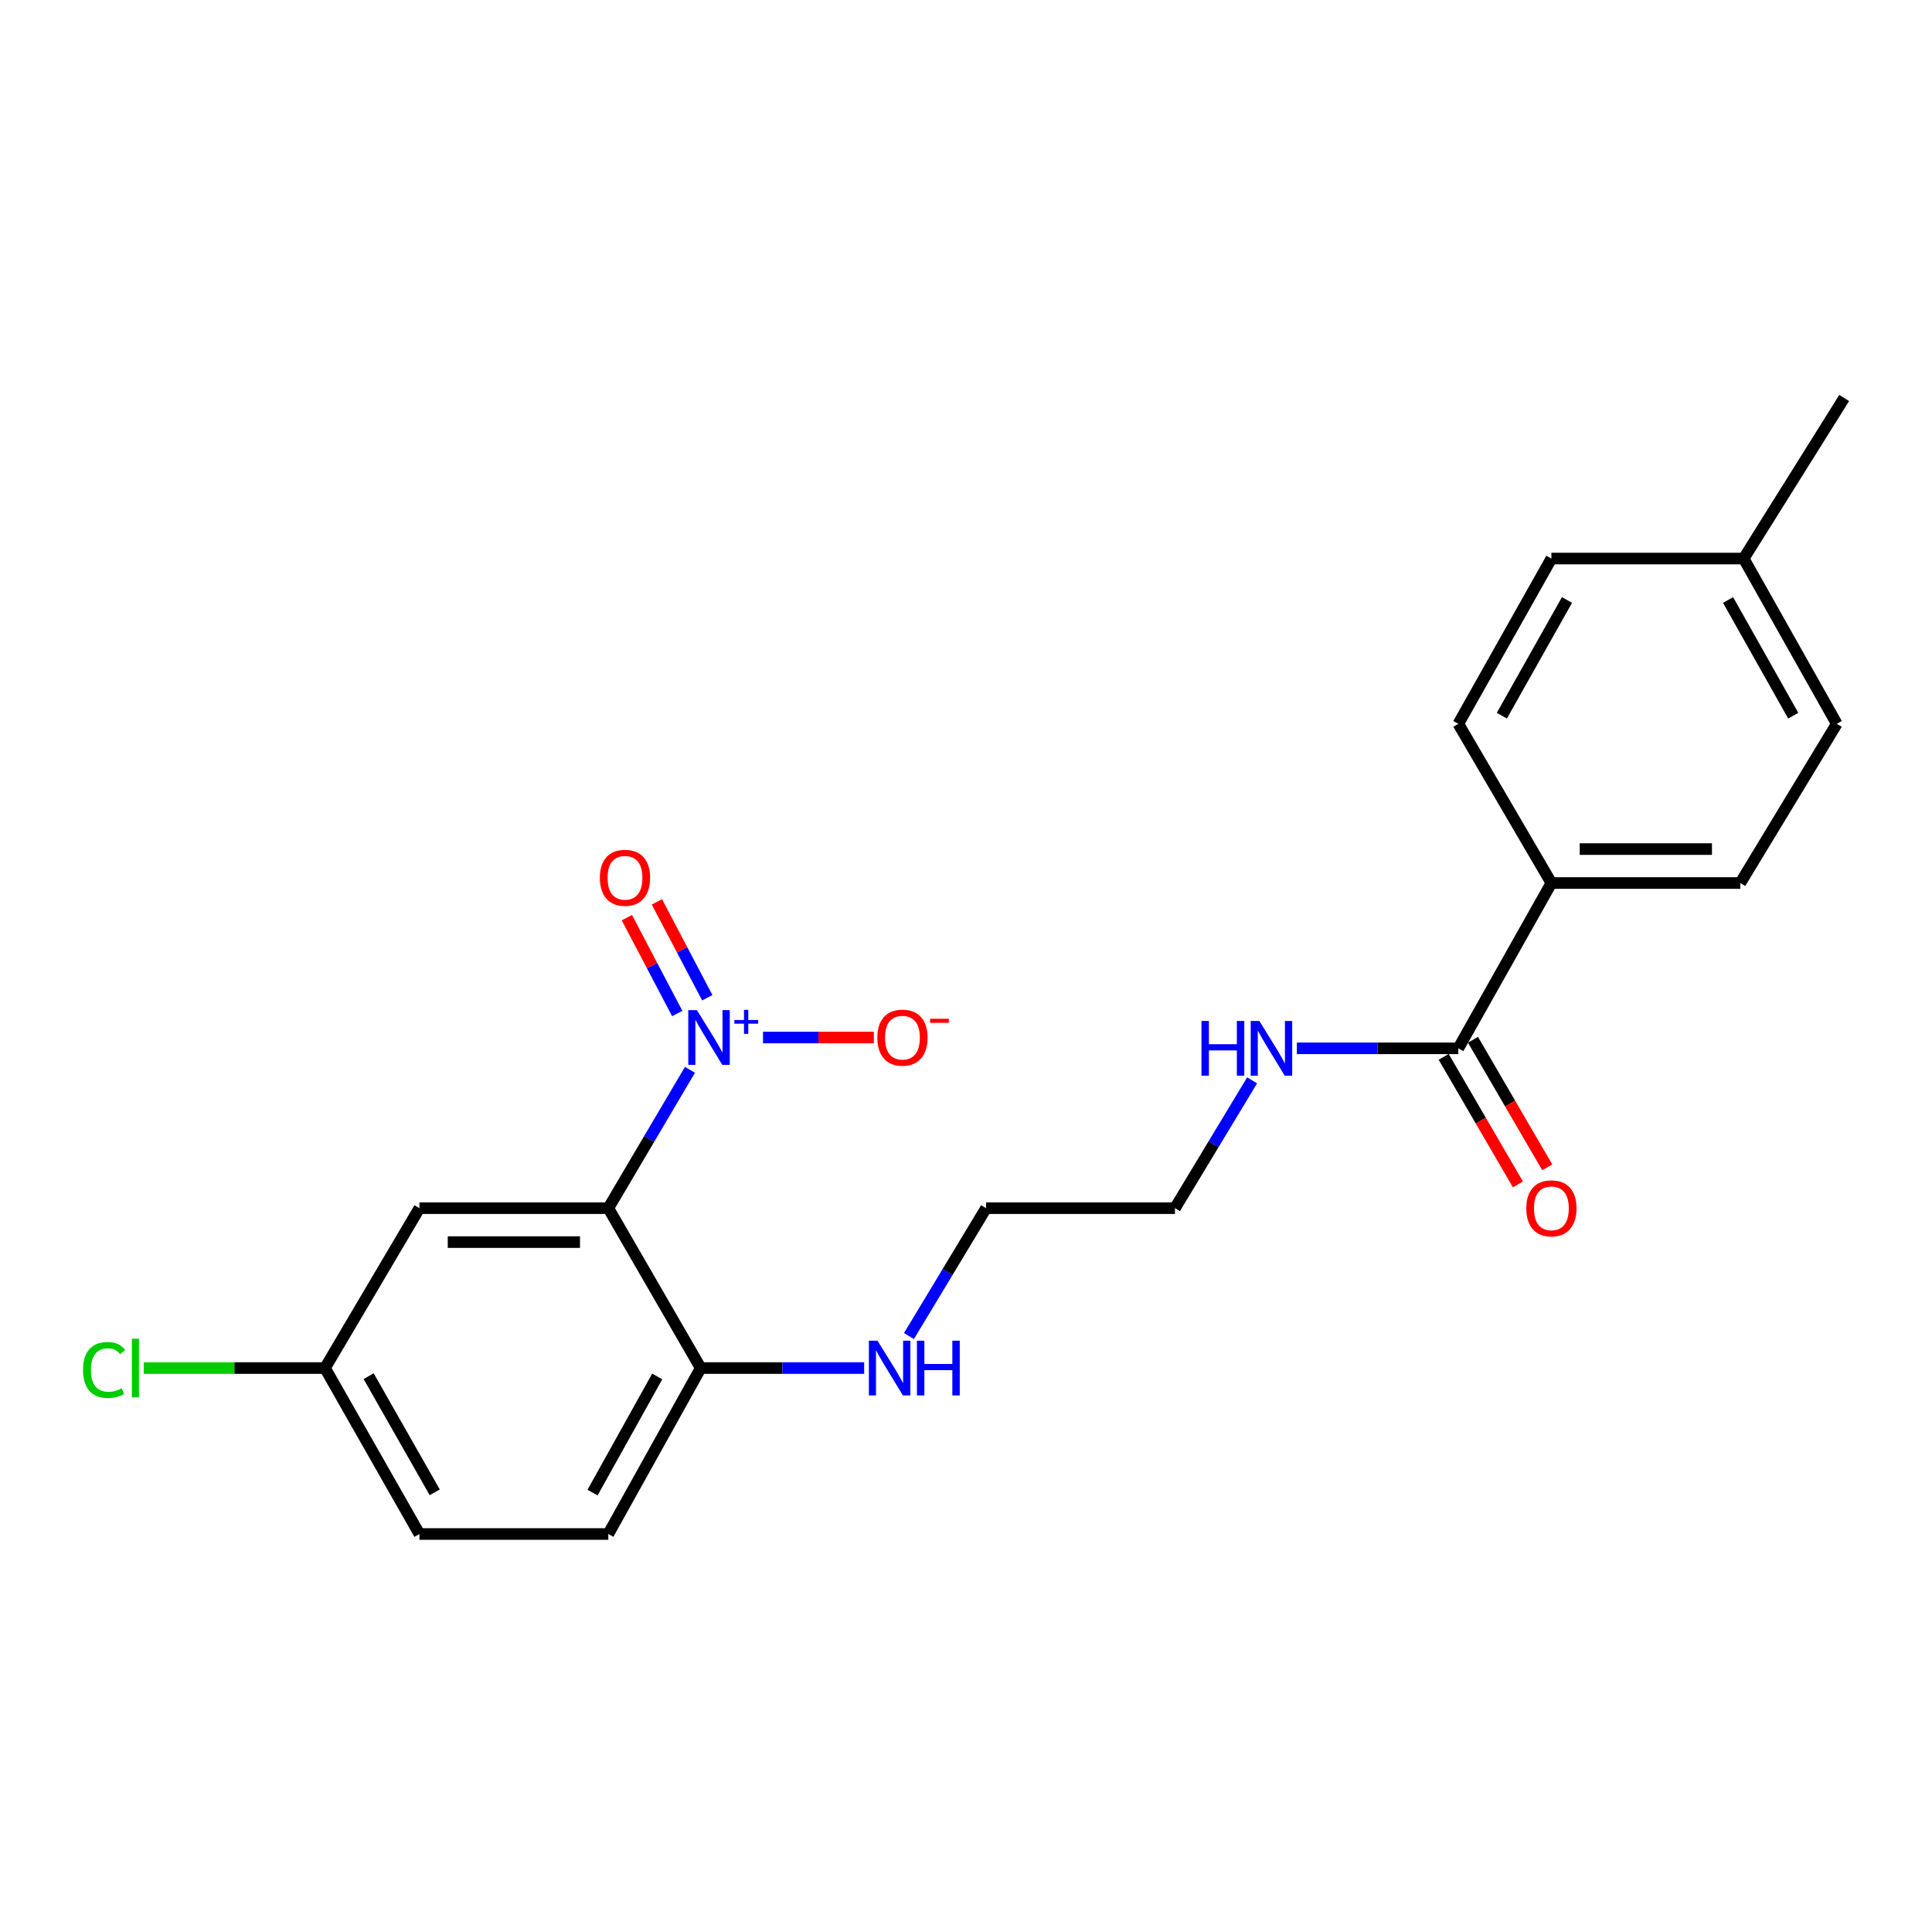 <?xml version='1.0' encoding='iso-8859-1'?>
<svg version='1.1' baseProfile='full'
              xmlns='http://www.w3.org/2000/svg'
                      xmlns:rdkit='http://www.rdkit.org/xml'
                      xmlns:xlink='http://www.w3.org/1999/xlink'
                  xml:space='preserve'
width='1000px' height='1000px' viewBox='0 0 1000 1000'>
<!-- END OF HEADER -->
<rect style='opacity:1.0;fill:#FFFFFF;stroke:none' width='1000' height='1000' x='0' y='0'> </rect>
<path class='bond-0' d='M 357.12,553.733 L 335.993,589.541' style='fill:none;fill-rule:evenodd;stroke:#0000FF;stroke-width:6px;stroke-linecap:butt;stroke-linejoin:miter;stroke-opacity:1' />
<path class='bond-0' d='M 335.993,589.541 L 314.866,625.348' style='fill:none;fill-rule:evenodd;stroke:#000000;stroke-width:6px;stroke-linecap:butt;stroke-linejoin:miter;stroke-opacity:1' />
<path class='bond-4' d='M 394.935,537.008 L 423.618,537.008' style='fill:none;fill-rule:evenodd;stroke:#0000FF;stroke-width:6px;stroke-linecap:butt;stroke-linejoin:miter;stroke-opacity:1' />
<path class='bond-4' d='M 423.618,537.008 L 452.3,537.008' style='fill:none;fill-rule:evenodd;stroke:#FF0000;stroke-width:6px;stroke-linecap:butt;stroke-linejoin:miter;stroke-opacity:1' />
<path class='bond-5' d='M 366.089,516.425 L 353.047,491.615' style='fill:none;fill-rule:evenodd;stroke:#0000FF;stroke-width:6px;stroke-linecap:butt;stroke-linejoin:miter;stroke-opacity:1' />
<path class='bond-5' d='M 353.047,491.615 L 340.006,466.805' style='fill:none;fill-rule:evenodd;stroke:#FF0000;stroke-width:6px;stroke-linecap:butt;stroke-linejoin:miter;stroke-opacity:1' />
<path class='bond-5' d='M 350.543,524.597 L 337.502,499.787' style='fill:none;fill-rule:evenodd;stroke:#0000FF;stroke-width:6px;stroke-linecap:butt;stroke-linejoin:miter;stroke-opacity:1' />
<path class='bond-5' d='M 337.502,499.787 L 324.46,474.976' style='fill:none;fill-rule:evenodd;stroke:#FF0000;stroke-width:6px;stroke-linecap:butt;stroke-linejoin:miter;stroke-opacity:1' />
<path class='bond-1' d='M 314.866,625.348 L 217.091,625.348' style='fill:none;fill-rule:evenodd;stroke:#000000;stroke-width:6px;stroke-linecap:butt;stroke-linejoin:miter;stroke-opacity:1' />
<path class='bond-1' d='M 300.199,642.911 L 231.757,642.911' style='fill:none;fill-rule:evenodd;stroke:#000000;stroke-width:6px;stroke-linecap:butt;stroke-linejoin:miter;stroke-opacity:1' />
<path class='bond-3' d='M 314.866,625.348 L 362.695,708.107' style='fill:none;fill-rule:evenodd;stroke:#000000;stroke-width:6px;stroke-linecap:butt;stroke-linejoin:miter;stroke-opacity:1' />
<path class='bond-10' d='M 217.091,625.348 L 168.208,708.107' style='fill:none;fill-rule:evenodd;stroke:#000000;stroke-width:6px;stroke-linecap:butt;stroke-linejoin:miter;stroke-opacity:1' />
<path class='bond-2' d='M 754.829,542.609 L 713.043,542.609' style='fill:none;fill-rule:evenodd;stroke:#000000;stroke-width:6px;stroke-linecap:butt;stroke-linejoin:miter;stroke-opacity:1' />
<path class='bond-2' d='M 713.043,542.609 L 671.256,542.609' style='fill:none;fill-rule:evenodd;stroke:#0000FF;stroke-width:6px;stroke-linecap:butt;stroke-linejoin:miter;stroke-opacity:1' />
<path class='bond-6' d='M 754.829,542.609 L 802.999,457.05' style='fill:none;fill-rule:evenodd;stroke:#000000;stroke-width:6px;stroke-linecap:butt;stroke-linejoin:miter;stroke-opacity:1' />
<path class='bond-7' d='M 747.24,547.027 L 766.46,580.04' style='fill:none;fill-rule:evenodd;stroke:#000000;stroke-width:6px;stroke-linecap:butt;stroke-linejoin:miter;stroke-opacity:1' />
<path class='bond-7' d='M 766.46,580.04 L 785.68,613.053' style='fill:none;fill-rule:evenodd;stroke:#FF0000;stroke-width:6px;stroke-linecap:butt;stroke-linejoin:miter;stroke-opacity:1' />
<path class='bond-7' d='M 762.418,538.191 L 781.638,571.204' style='fill:none;fill-rule:evenodd;stroke:#000000;stroke-width:6px;stroke-linecap:butt;stroke-linejoin:miter;stroke-opacity:1' />
<path class='bond-7' d='M 781.638,571.204 L 800.858,604.217' style='fill:none;fill-rule:evenodd;stroke:#FF0000;stroke-width:6px;stroke-linecap:butt;stroke-linejoin:miter;stroke-opacity:1' />
<path class='bond-8' d='M 362.695,708.107 L 314.866,793.998' style='fill:none;fill-rule:evenodd;stroke:#000000;stroke-width:6px;stroke-linecap:butt;stroke-linejoin:miter;stroke-opacity:1' />
<path class='bond-8' d='M 340.176,712.447 L 306.696,772.57' style='fill:none;fill-rule:evenodd;stroke:#000000;stroke-width:6px;stroke-linecap:butt;stroke-linejoin:miter;stroke-opacity:1' />
<path class='bond-13' d='M 362.695,708.107 L 404.99,708.107' style='fill:none;fill-rule:evenodd;stroke:#000000;stroke-width:6px;stroke-linecap:butt;stroke-linejoin:miter;stroke-opacity:1' />
<path class='bond-13' d='M 404.99,708.107 L 447.285,708.107' style='fill:none;fill-rule:evenodd;stroke:#0000FF;stroke-width:6px;stroke-linecap:butt;stroke-linejoin:miter;stroke-opacity:1' />
<path class='bond-11' d='M 802.999,457.05 L 900.775,457.05' style='fill:none;fill-rule:evenodd;stroke:#000000;stroke-width:6px;stroke-linecap:butt;stroke-linejoin:miter;stroke-opacity:1' />
<path class='bond-11' d='M 817.666,439.487 L 886.108,439.487' style='fill:none;fill-rule:evenodd;stroke:#000000;stroke-width:6px;stroke-linecap:butt;stroke-linejoin:miter;stroke-opacity:1' />
<path class='bond-12' d='M 802.999,457.05 L 754.829,374.652' style='fill:none;fill-rule:evenodd;stroke:#000000;stroke-width:6px;stroke-linecap:butt;stroke-linejoin:miter;stroke-opacity:1' />
<path class='bond-14' d='M 314.866,793.998 L 217.091,793.998' style='fill:none;fill-rule:evenodd;stroke:#000000;stroke-width:6px;stroke-linecap:butt;stroke-linejoin:miter;stroke-opacity:1' />
<path class='bond-9' d='M 648.094,559.185 L 628.128,592.267' style='fill:none;fill-rule:evenodd;stroke:#0000FF;stroke-width:6px;stroke-linecap:butt;stroke-linejoin:miter;stroke-opacity:1' />
<path class='bond-9' d='M 628.128,592.267 L 608.162,625.348' style='fill:none;fill-rule:evenodd;stroke:#000000;stroke-width:6px;stroke-linecap:butt;stroke-linejoin:miter;stroke-opacity:1' />
<path class='bond-17' d='M 168.208,708.107 L 121.296,708.107' style='fill:none;fill-rule:evenodd;stroke:#000000;stroke-width:6px;stroke-linecap:butt;stroke-linejoin:miter;stroke-opacity:1' />
<path class='bond-17' d='M 121.296,708.107 L 74.384,708.107' style='fill:none;fill-rule:evenodd;stroke:#00CC00;stroke-width:6px;stroke-linecap:butt;stroke-linejoin:miter;stroke-opacity:1' />
<path class='bond-22' d='M 168.208,708.107 L 217.091,793.998' style='fill:none;fill-rule:evenodd;stroke:#000000;stroke-width:6px;stroke-linecap:butt;stroke-linejoin:miter;stroke-opacity:1' />
<path class='bond-22' d='M 190.804,712.304 L 225.022,772.428' style='fill:none;fill-rule:evenodd;stroke:#000000;stroke-width:6px;stroke-linecap:butt;stroke-linejoin:miter;stroke-opacity:1' />
<path class='bond-16' d='M 900.775,457.05 L 950.711,374.652' style='fill:none;fill-rule:evenodd;stroke:#000000;stroke-width:6px;stroke-linecap:butt;stroke-linejoin:miter;stroke-opacity:1' />
<path class='bond-15' d='M 754.829,374.652 L 802.999,289.102' style='fill:none;fill-rule:evenodd;stroke:#000000;stroke-width:6px;stroke-linecap:butt;stroke-linejoin:miter;stroke-opacity:1' />
<path class='bond-15' d='M 777.358,370.436 L 811.077,310.551' style='fill:none;fill-rule:evenodd;stroke:#000000;stroke-width:6px;stroke-linecap:butt;stroke-linejoin:miter;stroke-opacity:1' />
<path class='bond-20' d='M 470.47,691.531 L 490.433,658.44' style='fill:none;fill-rule:evenodd;stroke:#0000FF;stroke-width:6px;stroke-linecap:butt;stroke-linejoin:miter;stroke-opacity:1' />
<path class='bond-20' d='M 490.433,658.44 L 510.396,625.348' style='fill:none;fill-rule:evenodd;stroke:#000000;stroke-width:6px;stroke-linecap:butt;stroke-linejoin:miter;stroke-opacity:1' />
<path class='bond-18' d='M 802.999,289.102 L 902.521,289.102' style='fill:none;fill-rule:evenodd;stroke:#000000;stroke-width:6px;stroke-linecap:butt;stroke-linejoin:miter;stroke-opacity:1' />
<path class='bond-23' d='M 950.711,374.652 L 902.521,289.102' style='fill:none;fill-rule:evenodd;stroke:#000000;stroke-width:6px;stroke-linecap:butt;stroke-linejoin:miter;stroke-opacity:1' />
<path class='bond-23' d='M 928.181,370.439 L 894.448,310.554' style='fill:none;fill-rule:evenodd;stroke:#000000;stroke-width:6px;stroke-linecap:butt;stroke-linejoin:miter;stroke-opacity:1' />
<path class='bond-21' d='M 902.521,289.102 L 954.545,206.002' style='fill:none;fill-rule:evenodd;stroke:#000000;stroke-width:6px;stroke-linecap:butt;stroke-linejoin:miter;stroke-opacity:1' />
<path class='bond-19' d='M 608.162,625.348 L 510.396,625.348' style='fill:none;fill-rule:evenodd;stroke:#000000;stroke-width:6px;stroke-linecap:butt;stroke-linejoin:miter;stroke-opacity:1' />
<path  class='atom-0' d='M 360.728 522.848
L 370.008 537.848
Q 370.928 539.328, 372.408 542.008
Q 373.888 544.688, 373.968 544.848
L 373.968 522.848
L 377.728 522.848
L 377.728 551.168
L 373.848 551.168
L 363.888 534.768
Q 362.728 532.848, 361.488 530.648
Q 360.288 528.448, 359.928 527.768
L 359.928 551.168
L 356.248 551.168
L 356.248 522.848
L 360.728 522.848
' fill='#0000FF'/>
<path  class='atom-0' d='M 380.104 527.953
L 385.093 527.953
L 385.093 522.7
L 387.311 522.7
L 387.311 527.953
L 392.432 527.953
L 392.432 529.854
L 387.311 529.854
L 387.311 535.134
L 385.093 535.134
L 385.093 529.854
L 380.104 529.854
L 380.104 527.953
' fill='#0000FF'/>
<path  class='atom-5' d='M 454.104 537.088
Q 454.104 530.288, 457.464 526.488
Q 460.824 522.688, 467.104 522.688
Q 473.384 522.688, 476.744 526.488
Q 480.104 530.288, 480.104 537.088
Q 480.104 543.968, 476.704 547.888
Q 473.304 551.768, 467.104 551.768
Q 460.864 551.768, 457.464 547.888
Q 454.104 544.008, 454.104 537.088
M 467.104 548.568
Q 471.424 548.568, 473.744 545.688
Q 476.104 542.768, 476.104 537.088
Q 476.104 531.528, 473.744 528.728
Q 471.424 525.888, 467.104 525.888
Q 462.784 525.888, 460.424 528.688
Q 458.104 531.488, 458.104 537.088
Q 458.104 542.808, 460.424 545.688
Q 462.784 548.568, 467.104 548.568
' fill='#FF0000'/>
<path  class='atom-5' d='M 481.424 527.311
L 491.113 527.311
L 491.113 529.423
L 481.424 529.423
L 481.424 527.311
' fill='#FF0000'/>
<path  class='atom-6' d='M 310.491 454.339
Q 310.491 447.539, 313.851 443.739
Q 317.211 439.939, 323.491 439.939
Q 329.771 439.939, 333.131 443.739
Q 336.491 447.539, 336.491 454.339
Q 336.491 461.219, 333.091 465.139
Q 329.691 469.019, 323.491 469.019
Q 317.251 469.019, 313.851 465.139
Q 310.491 461.259, 310.491 454.339
M 323.491 465.819
Q 327.811 465.819, 330.131 462.939
Q 332.491 460.019, 332.491 454.339
Q 332.491 448.779, 330.131 445.979
Q 327.811 443.139, 323.491 443.139
Q 319.171 443.139, 316.811 445.939
Q 314.491 448.739, 314.491 454.339
Q 314.491 460.059, 316.811 462.939
Q 319.171 465.819, 323.491 465.819
' fill='#FF0000'/>
<path  class='atom-8' d='M 789.999 625.428
Q 789.999 618.628, 793.359 614.828
Q 796.719 611.028, 802.999 611.028
Q 809.279 611.028, 812.639 614.828
Q 815.999 618.628, 815.999 625.428
Q 815.999 632.308, 812.599 636.228
Q 809.199 640.108, 802.999 640.108
Q 796.759 640.108, 793.359 636.228
Q 789.999 632.348, 789.999 625.428
M 802.999 636.908
Q 807.319 636.908, 809.639 634.028
Q 811.999 631.108, 811.999 625.428
Q 811.999 619.868, 809.639 617.068
Q 807.319 614.228, 802.999 614.228
Q 798.679 614.228, 796.319 617.028
Q 793.999 619.828, 793.999 625.428
Q 793.999 631.148, 796.319 634.028
Q 798.679 636.908, 802.999 636.908
' fill='#FF0000'/>
<path  class='atom-10' d='M 621.878 528.449
L 625.718 528.449
L 625.718 540.489
L 640.198 540.489
L 640.198 528.449
L 644.038 528.449
L 644.038 556.769
L 640.198 556.769
L 640.198 543.689
L 625.718 543.689
L 625.718 556.769
L 621.878 556.769
L 621.878 528.449
' fill='#0000FF'/>
<path  class='atom-10' d='M 651.838 528.449
L 661.118 543.449
Q 662.038 544.929, 663.518 547.609
Q 664.998 550.289, 665.078 550.449
L 665.078 528.449
L 668.838 528.449
L 668.838 556.769
L 664.958 556.769
L 654.998 540.369
Q 653.838 538.449, 652.598 536.249
Q 651.398 534.049, 651.038 533.369
L 651.038 556.769
L 647.358 556.769
L 647.358 528.449
L 651.838 528.449
' fill='#0000FF'/>
<path  class='atom-14' d='M 454.21 693.947
L 463.49 708.947
Q 464.41 710.427, 465.89 713.107
Q 467.37 715.787, 467.45 715.947
L 467.45 693.947
L 471.21 693.947
L 471.21 722.267
L 467.33 722.267
L 457.37 705.867
Q 456.21 703.947, 454.97 701.747
Q 453.77 699.547, 453.41 698.867
L 453.41 722.267
L 449.73 722.267
L 449.73 693.947
L 454.21 693.947
' fill='#0000FF'/>
<path  class='atom-14' d='M 474.61 693.947
L 478.45 693.947
L 478.45 705.987
L 492.93 705.987
L 492.93 693.947
L 496.77 693.947
L 496.77 722.267
L 492.93 722.267
L 492.93 709.187
L 478.45 709.187
L 478.45 722.267
L 474.61 722.267
L 474.61 693.947
' fill='#0000FF'/>
<path  class='atom-18' d='M 42.971 709.087
Q 42.971 702.047, 46.251 698.367
Q 49.571 694.647, 55.851 694.647
Q 61.691 694.647, 64.811 698.767
L 62.171 700.927
Q 59.891 697.927, 55.851 697.927
Q 51.571 697.927, 49.291 700.807
Q 47.051 703.647, 47.051 709.087
Q 47.051 714.687, 49.371 717.567
Q 51.731 720.447, 56.291 720.447
Q 59.411 720.447, 63.051 718.567
L 64.171 721.567
Q 62.691 722.527, 60.451 723.087
Q 58.211 723.647, 55.731 723.647
Q 49.571 723.647, 46.251 719.887
Q 42.971 716.127, 42.971 709.087
' fill='#00CC00'/>
<path  class='atom-18' d='M 68.251 692.927
L 71.931 692.927
L 71.931 723.287
L 68.251 723.287
L 68.251 692.927
' fill='#00CC00'/>
</svg>
